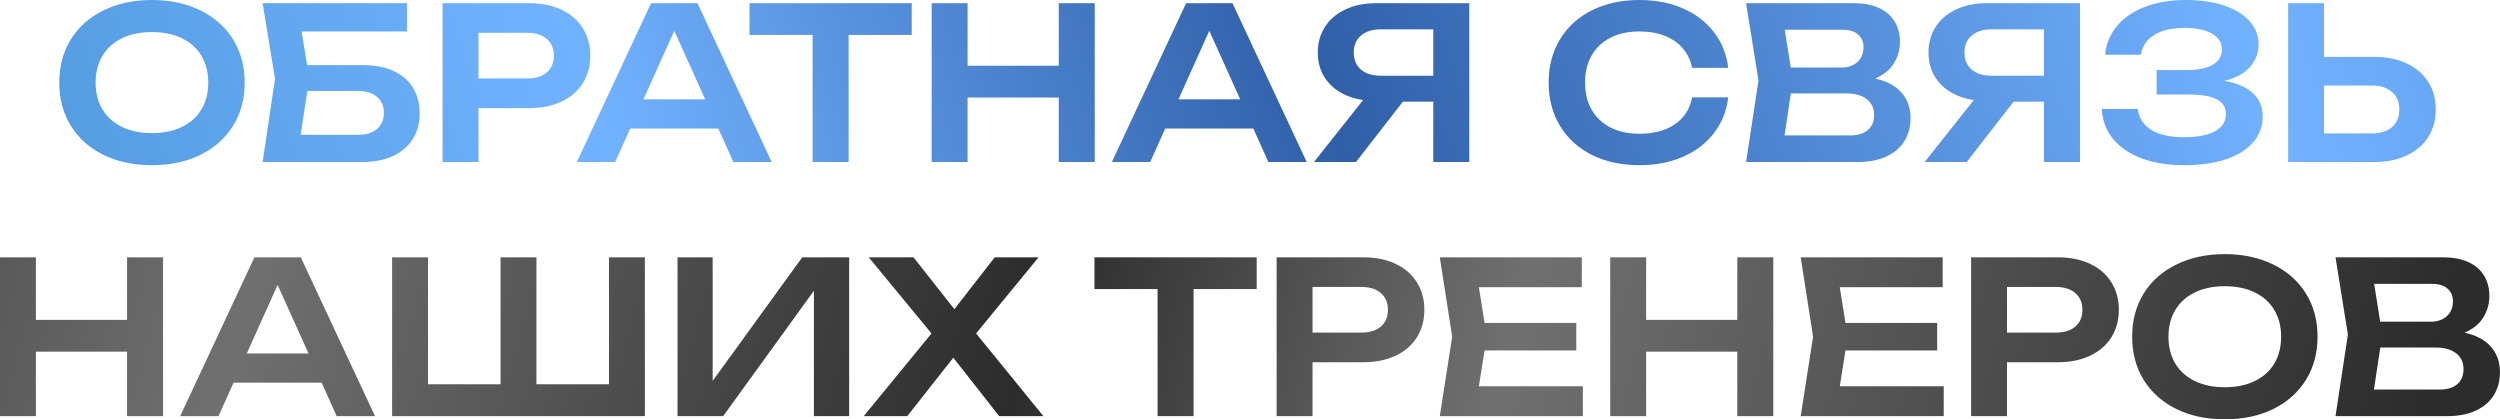 <?xml version="1.0" encoding="UTF-8"?> <svg xmlns="http://www.w3.org/2000/svg" width="2361" height="396" viewBox="0 0 2361 396" fill="none"> <path d="M143.481 156C126.281 156 111.048 152.767 97.781 146.3C84.515 139.767 74.215 130.6 66.881 118.8C59.615 107 55.981 93.4 55.981 78C55.981 62.6 59.615 49 66.881 37.2C74.215 25.4 84.515 16.267 97.781 9.8C111.048 3.267 126.281 -9.05991e-06 143.481 -9.05991e-06C160.748 -9.05991e-06 175.981 3.267 189.181 9.8C202.448 16.267 212.748 25.4 220.081 37.2C227.415 49 231.081 62.6 231.081 78C231.081 93.4 227.415 107 220.081 118.8C212.748 130.6 202.448 139.767 189.181 146.3C175.981 152.767 160.748 156 143.481 156ZM143.481 125.7C154.281 125.7 163.681 123.767 171.681 119.9C179.748 116.033 185.915 110.533 190.181 103.4C194.515 96.2 196.681 87.733 196.681 78C196.681 68.267 194.515 59.833 190.181 52.7C185.915 45.5 179.748 39.967 171.681 36.1C163.681 32.233 154.281 30.3 143.481 30.3C132.681 30.3 123.281 32.233 115.281 36.1C107.281 39.967 101.115 45.5 96.781 52.7C92.448 59.833 90.281 68.267 90.281 78C90.281 87.733 92.448 96.2 96.781 103.4C101.115 110.533 107.281 116.033 115.281 119.9C123.281 123.767 132.681 125.7 143.481 125.7ZM342.43 61.5C354.096 61.5 363.963 63.4 372.03 67.2C380.096 71 386.163 76.333 390.23 83.2C394.296 90.067 396.33 98.133 396.33 107.4C396.33 116.467 394.13 124.467 389.73 131.4C385.396 138.267 379.163 143.6 371.03 147.4C362.963 151.133 353.43 153 342.43 153H248.03L259.73 74.5L248.03 3H384.33V29.7H284.83L290.03 61.5H342.43ZM338.53 127.3C345.93 127.3 351.763 125.467 356.03 121.8C360.363 118.133 362.53 113.067 362.53 106.6C362.53 100.2 360.363 95.167 356.03 91.5C351.696 87.767 345.83 85.9 338.43 85.9H290.23L283.93 127.3H338.53ZM499.769 3C511.502 3 521.702 5.067 530.369 9.2C539.102 13.333 545.802 19.167 550.469 26.7C555.136 34.167 557.469 42.8 557.469 52.6C557.469 62.4 555.136 71.033 550.469 78.5C545.802 85.967 539.102 91.767 530.369 95.9C521.636 100.033 511.436 102.1 499.769 102.1H451.869V153H417.969V3H499.769ZM497.969 74.1C505.836 74.1 511.969 72.2 516.369 68.4C520.836 64.6 523.069 59.333 523.069 52.6C523.069 45.867 520.836 40.6 516.369 36.8C511.969 32.933 505.836 31 497.969 31H451.869V74.1H497.969ZM728.775 153H692.575L678.375 121.4H595.175L580.975 153H544.775L614.875 3H658.675L728.775 153ZM636.775 29.1L607.675 93.8H665.975L636.775 29.1ZM707.827 3H861.027V33H801.427V153H767.427V33H707.827V3ZM999.883 62.1V3H1033.88V153H999.883V92.1H913.783V153H879.883V3H913.783V62.1H999.883ZM1234.05 153H1197.85L1183.65 121.4H1100.45L1086.25 153H1050.05L1120.15 3H1163.95L1234.05 153ZM1142.05 29.1L1112.95 93.8H1171.25L1142.05 29.1ZM1387.6 3V153H1353.6V96H1324.9L1280.6 153H1240.9L1287.3 94.5C1278.63 93.167 1271.06 90.5 1264.6 86.5C1258.2 82.433 1253.23 77.267 1249.7 71C1246.23 64.667 1244.5 57.533 1244.5 49.6C1244.5 40.4 1246.8 32.267 1251.4 25.2C1256 18.133 1262.46 12.667 1270.8 8.8C1279.13 4.933 1288.73 3 1299.6 3H1387.6ZM1353.6 71.5V27.7H1304.1C1296.1 27.7 1289.83 29.667 1285.3 33.6C1280.76 37.467 1278.5 42.8 1278.5 49.6C1278.5 56.4 1280.76 61.767 1285.3 65.7C1289.83 69.567 1296.1 71.5 1304.1 71.5H1353.6ZM1632.13 91.9C1630.66 104.567 1626.23 115.767 1618.83 125.5C1611.43 135.167 1601.66 142.667 1589.53 148C1577.39 153.333 1563.66 156 1548.33 156C1531.33 156 1516.33 152.767 1503.33 146.3C1490.39 139.767 1480.36 130.6 1473.23 118.8C1466.09 107 1462.53 93.4 1462.53 78C1462.53 62.6 1466.09 49 1473.23 37.2C1480.36 25.4 1490.39 16.267 1503.33 9.8C1516.33 3.267 1531.33 -9.05991e-06 1548.33 -9.05991e-06C1563.66 -9.05991e-06 1577.39 2.667 1589.53 8C1601.66 13.333 1611.43 20.867 1618.83 30.6C1626.23 40.267 1630.66 51.433 1632.13 64.1H1598.03C1596.63 57.033 1593.73 50.933 1589.33 45.8C1584.99 40.6 1579.33 36.633 1572.33 33.9C1565.33 31.1 1557.29 29.7 1548.23 29.7C1537.76 29.7 1528.66 31.667 1520.93 35.6C1513.26 39.533 1507.33 45.133 1503.13 52.4C1498.99 59.667 1496.93 68.2 1496.93 78C1496.93 87.8 1498.99 96.333 1503.13 103.6C1507.33 110.867 1513.26 116.467 1520.93 120.4C1528.66 124.333 1537.76 126.3 1548.23 126.3C1561.96 126.3 1573.16 123.3 1581.83 117.3C1590.56 111.3 1595.96 102.833 1598.03 91.9H1632.13ZM1770.91 74.2C1781.97 76.6 1790.31 81.067 1795.91 87.6C1801.51 94.067 1804.31 102 1804.31 111.4C1804.31 119.6 1802.41 126.833 1798.61 133.1C1794.81 139.3 1789.17 144.167 1781.71 147.7C1774.24 151.233 1765.14 153 1754.41 153H1649.01L1660.71 76L1649.01 3H1750.61C1759.81 3 1767.67 4.467 1774.21 7.4C1780.74 10.333 1785.71 14.533 1789.11 20C1792.57 25.467 1794.31 31.967 1794.31 39.5C1794.31 46.833 1792.41 53.6 1788.61 59.8C1784.81 65.933 1778.91 70.733 1770.91 74.2ZM1759.91 44.4C1759.91 39.533 1758.21 35.6 1754.81 32.6C1751.41 29.6 1746.64 28.1 1740.51 28.1H1685.51L1691.21 63.8H1739.11C1745.24 63.8 1750.24 62.067 1754.11 58.6C1757.97 55.133 1759.91 50.4 1759.91 44.4ZM1747.31 127.9C1754.44 127.9 1759.97 126.233 1763.91 122.9C1767.91 119.5 1769.91 114.733 1769.91 108.6C1769.91 102.267 1767.61 97.3 1763.01 93.7C1758.41 90.033 1751.81 88.2 1743.21 88.2H1691.31L1685.31 127.9H1747.31ZM1964.35 3V153H1930.35V96H1901.65L1857.35 153H1817.65L1864.05 94.5C1855.39 93.167 1847.82 90.5 1841.35 86.5C1834.95 82.433 1829.99 77.267 1826.45 71C1822.99 64.667 1821.25 57.533 1821.25 49.6C1821.25 40.4 1823.55 32.267 1828.15 25.2C1832.75 18.133 1839.22 12.667 1847.55 8.8C1855.89 4.933 1865.49 3 1876.35 3H1964.35ZM1930.35 71.5V27.7H1880.85C1872.85 27.7 1866.59 29.667 1862.05 33.6C1857.52 37.467 1855.25 42.8 1855.25 49.6C1855.25 56.4 1857.52 61.767 1862.05 65.7C1866.59 69.567 1872.85 71.5 1880.85 71.5H1930.35ZM2100.62 76.4C2112.22 78.333 2121.15 82.133 2127.42 87.8C2133.75 93.467 2136.92 100.867 2136.92 110C2136.92 119.133 2133.98 127.167 2128.12 134.1C2122.32 141.033 2113.82 146.433 2102.62 150.3C2091.48 154.1 2078.15 156 2062.62 156C2047.35 156 2033.95 153.833 2022.42 149.5C2010.95 145.167 2001.95 139 1995.42 131C1988.95 123 1985.45 113.633 1984.92 102.9H2018.92C2020.05 111.567 2024.32 118.2 2031.72 122.8C2039.18 127.333 2049.48 129.6 2062.62 129.6C2075.28 129.6 2085.02 127.733 2091.82 124C2098.68 120.267 2102.12 114.8 2102.12 107.6C2102.12 101.267 2099.18 96.633 2093.32 93.7C2087.52 90.7 2078.22 89.2 2065.42 89.2H2036.72V66.2H2064.82C2075.88 66.2 2084.25 64.467 2089.92 61C2095.58 57.467 2098.42 52.733 2098.42 46.8C2098.42 40.267 2095.25 35.233 2088.92 31.7C2082.65 28.167 2074.02 26.4 2063.02 26.4C2051.02 26.4 2041.48 28.6 2034.42 33C2027.35 37.4 2023.15 43.633 2021.82 51.7H1988.12C1988.92 41.967 1992.42 33.2 1998.62 25.4C2004.82 17.533 2013.55 11.333 2024.82 6.8C2036.08 2.267 2049.35 -9.05991e-06 2064.62 -9.05991e-06C2078.28 -9.05991e-06 2090.28 1.767 2100.62 5.3C2110.95 8.767 2118.92 13.667 2124.52 20C2130.18 26.333 2133.02 33.6 2133.02 41.8C2133.02 50 2130.28 57.167 2124.82 63.3C2119.42 69.367 2111.35 73.733 2100.62 76.4ZM2242.14 53.7C2253.94 53.7 2264.2 55.767 2272.94 59.9C2281.74 64.033 2288.5 69.867 2293.24 77.4C2297.97 84.867 2300.34 93.533 2300.34 103.4C2300.34 113.267 2297.97 121.933 2293.24 129.4C2288.5 136.867 2281.74 142.667 2272.94 146.8C2264.2 150.933 2253.94 153 2242.14 153H2160.94V3H2194.84V53.7H2242.14ZM2240.24 126C2248.24 126 2254.5 124 2259.04 120C2263.64 115.933 2265.94 110.4 2265.94 103.4C2265.94 96.4 2263.64 90.9 2259.04 86.9C2254.5 82.833 2248.24 80.8 2240.24 80.8H2194.84V126H2240.24Z" fill="url(#paint0_linear_362_1200)"></path> <path d="M120 302.1V243H154V393H120V332.1H33.9V393H9.90629e-05V243H33.9V302.1H120ZM354.166 393H317.966L303.766 361.4H220.566L206.366 393H170.166L240.266 243H284.066L354.166 393ZM262.166 269.1L233.066 333.8H291.366L262.166 269.1ZM575.113 362.9V243H609.013V393H370.313V243H404.213V362.9H472.713V243H506.613V362.9H575.113ZM673.044 359.7L757.644 243H801.944V393H768.644V274.6L682.944 393H639.844V243H673.044V359.7ZM921.813 314.9L985.413 393H943.613L900.313 337.8L856.813 393H815.713L879.713 314.9L820.413 243H862.713L901.313 292L939.413 243H980.813L921.813 314.9ZM1033.61 243H1186.81V273H1127.21V393H1093.21V273H1033.61V243ZM1287.46 243C1299.2 243 1309.4 245.067 1318.06 249.2C1326.8 253.333 1333.5 259.167 1338.16 266.7C1342.83 274.167 1345.16 282.8 1345.16 292.6C1345.16 302.4 1342.83 311.033 1338.16 318.5C1333.5 325.967 1326.8 331.767 1318.06 335.9C1309.33 340.033 1299.13 342.1 1287.46 342.1H1239.56V393H1205.66V243H1287.46ZM1285.66 314.1C1293.53 314.1 1299.66 312.2 1304.06 308.4C1308.53 304.6 1310.76 299.333 1310.76 292.6C1310.76 285.867 1308.53 280.6 1304.06 276.8C1299.66 272.933 1293.53 271 1285.66 271H1239.56V314.1H1285.66ZM1402.05 331L1396.65 364.8H1494.85V393H1359.75L1371.45 318L1359.75 243H1493.85V271.2H1396.65L1402.05 305H1488.65V331H1402.05ZM1640.7 302.1V243H1674.7V393H1640.7V332.1H1554.6V393H1520.7V243H1554.6V302.1H1640.7ZM1742.87 331L1737.47 364.8H1835.67V393H1700.57L1712.27 318L1700.57 243H1834.67V271.2H1737.47L1742.87 305H1829.47V331H1742.87ZM1943.32 243C1955.06 243 1965.26 245.067 1973.92 249.2C1982.66 253.333 1989.36 259.167 1994.02 266.7C1998.69 274.167 2001.02 282.8 2001.02 292.6C2001.02 302.4 1998.69 311.033 1994.02 318.5C1989.36 325.967 1982.66 331.767 1973.92 335.9C1965.19 340.033 1954.99 342.1 1943.32 342.1H1895.42V393H1861.52V243H1943.32ZM1941.52 314.1C1949.39 314.1 1955.52 312.2 1959.92 308.4C1964.39 304.6 1966.62 299.333 1966.62 292.6C1966.62 285.867 1964.39 280.6 1959.92 276.8C1955.52 272.933 1949.39 271 1941.52 271H1895.42V314.1H1941.52ZM2101.1 396C2083.9 396 2068.67 392.767 2055.4 386.3C2042.13 379.767 2031.83 370.6 2024.5 358.8C2017.23 347 2013.6 333.4 2013.6 318C2013.6 302.6 2017.23 289 2024.5 277.2C2031.83 265.4 2042.13 256.267 2055.4 249.8C2068.67 243.267 2083.9 240 2101.1 240C2118.37 240 2133.6 243.267 2146.8 249.8C2160.07 256.267 2170.37 265.4 2177.7 277.2C2185.03 289 2188.7 302.6 2188.7 318C2188.7 333.4 2185.03 347 2177.7 358.8C2170.37 370.6 2160.07 379.767 2146.8 386.3C2133.6 392.767 2118.37 396 2101.1 396ZM2101.1 365.7C2111.9 365.7 2121.3 363.767 2129.3 359.9C2137.37 356.033 2143.53 350.533 2147.8 343.4C2152.13 336.2 2154.3 327.733 2154.3 318C2154.3 308.267 2152.13 299.833 2147.8 292.7C2143.53 285.5 2137.37 279.967 2129.3 276.1C2121.3 272.233 2111.9 270.3 2101.1 270.3C2090.3 270.3 2080.9 272.233 2072.9 276.1C2064.9 279.967 2058.73 285.5 2054.4 292.7C2050.07 299.833 2047.9 308.267 2047.9 318C2047.9 327.733 2050.07 336.2 2054.4 343.4C2058.73 350.533 2064.9 356.033 2072.9 359.9C2080.9 363.767 2090.3 365.7 2101.1 365.7ZM2327.55 314.2C2338.61 316.6 2346.95 321.067 2352.55 327.6C2358.15 334.067 2360.95 342 2360.95 351.4C2360.95 359.6 2359.05 366.833 2355.25 373.1C2351.45 379.3 2345.81 384.167 2338.35 387.7C2330.88 391.233 2321.78 393 2311.05 393H2205.65L2217.35 316L2205.65 243H2307.25C2316.45 243 2324.31 244.467 2330.85 247.4C2337.38 250.333 2342.35 254.533 2345.75 260C2349.21 265.467 2350.95 271.967 2350.95 279.5C2350.95 286.833 2349.05 293.6 2345.25 299.8C2341.45 305.933 2335.55 310.733 2327.55 314.2ZM2316.55 284.4C2316.55 279.533 2314.85 275.6 2311.45 272.6C2308.05 269.6 2303.28 268.1 2297.15 268.1H2242.15L2247.85 303.8H2295.75C2301.88 303.8 2306.88 302.067 2310.75 298.6C2314.61 295.133 2316.55 290.4 2316.55 284.4ZM2303.95 367.9C2311.08 367.9 2316.61 366.233 2320.55 362.9C2324.55 359.5 2326.55 354.733 2326.55 348.6C2326.55 342.267 2324.25 337.3 2319.65 333.7C2315.05 330.033 2308.45 328.2 2299.85 328.2H2247.95L2241.95 367.9H2303.95Z" fill="url(#paint1_linear_362_1200)"></path> <defs> <linearGradient id="paint0_linear_362_1200" x1="3116.73" y1="-583.17" x2="-355.127" y2="612.205" gradientUnits="userSpaceOnUse"> <stop stop-color="#305FA8"></stop> <stop offset="0.31" stop-color="#71B2FF"></stop> <stop offset="0.541" stop-color="#305FA8"></stop> <stop offset="0.718" stop-color="#71B2FF"></stop> <stop offset="1" stop-color="#3585BF"></stop> </linearGradient> <linearGradient id="paint1_linear_362_1200" x1="-383.695" y1="-154.899" x2="2244.2" y2="550.713" gradientUnits="userSpaceOnUse"> <stop stop-color="#2C2C2C"></stop> <stop offset="0.26" stop-color="#707070"></stop> <stop offset="0.526" stop-color="#2C2C2C"></stop> <stop offset="0.688" stop-color="#707070"></stop> <stop offset="1" stop-color="#2C2C2C"></stop> </linearGradient> </defs> </svg> 